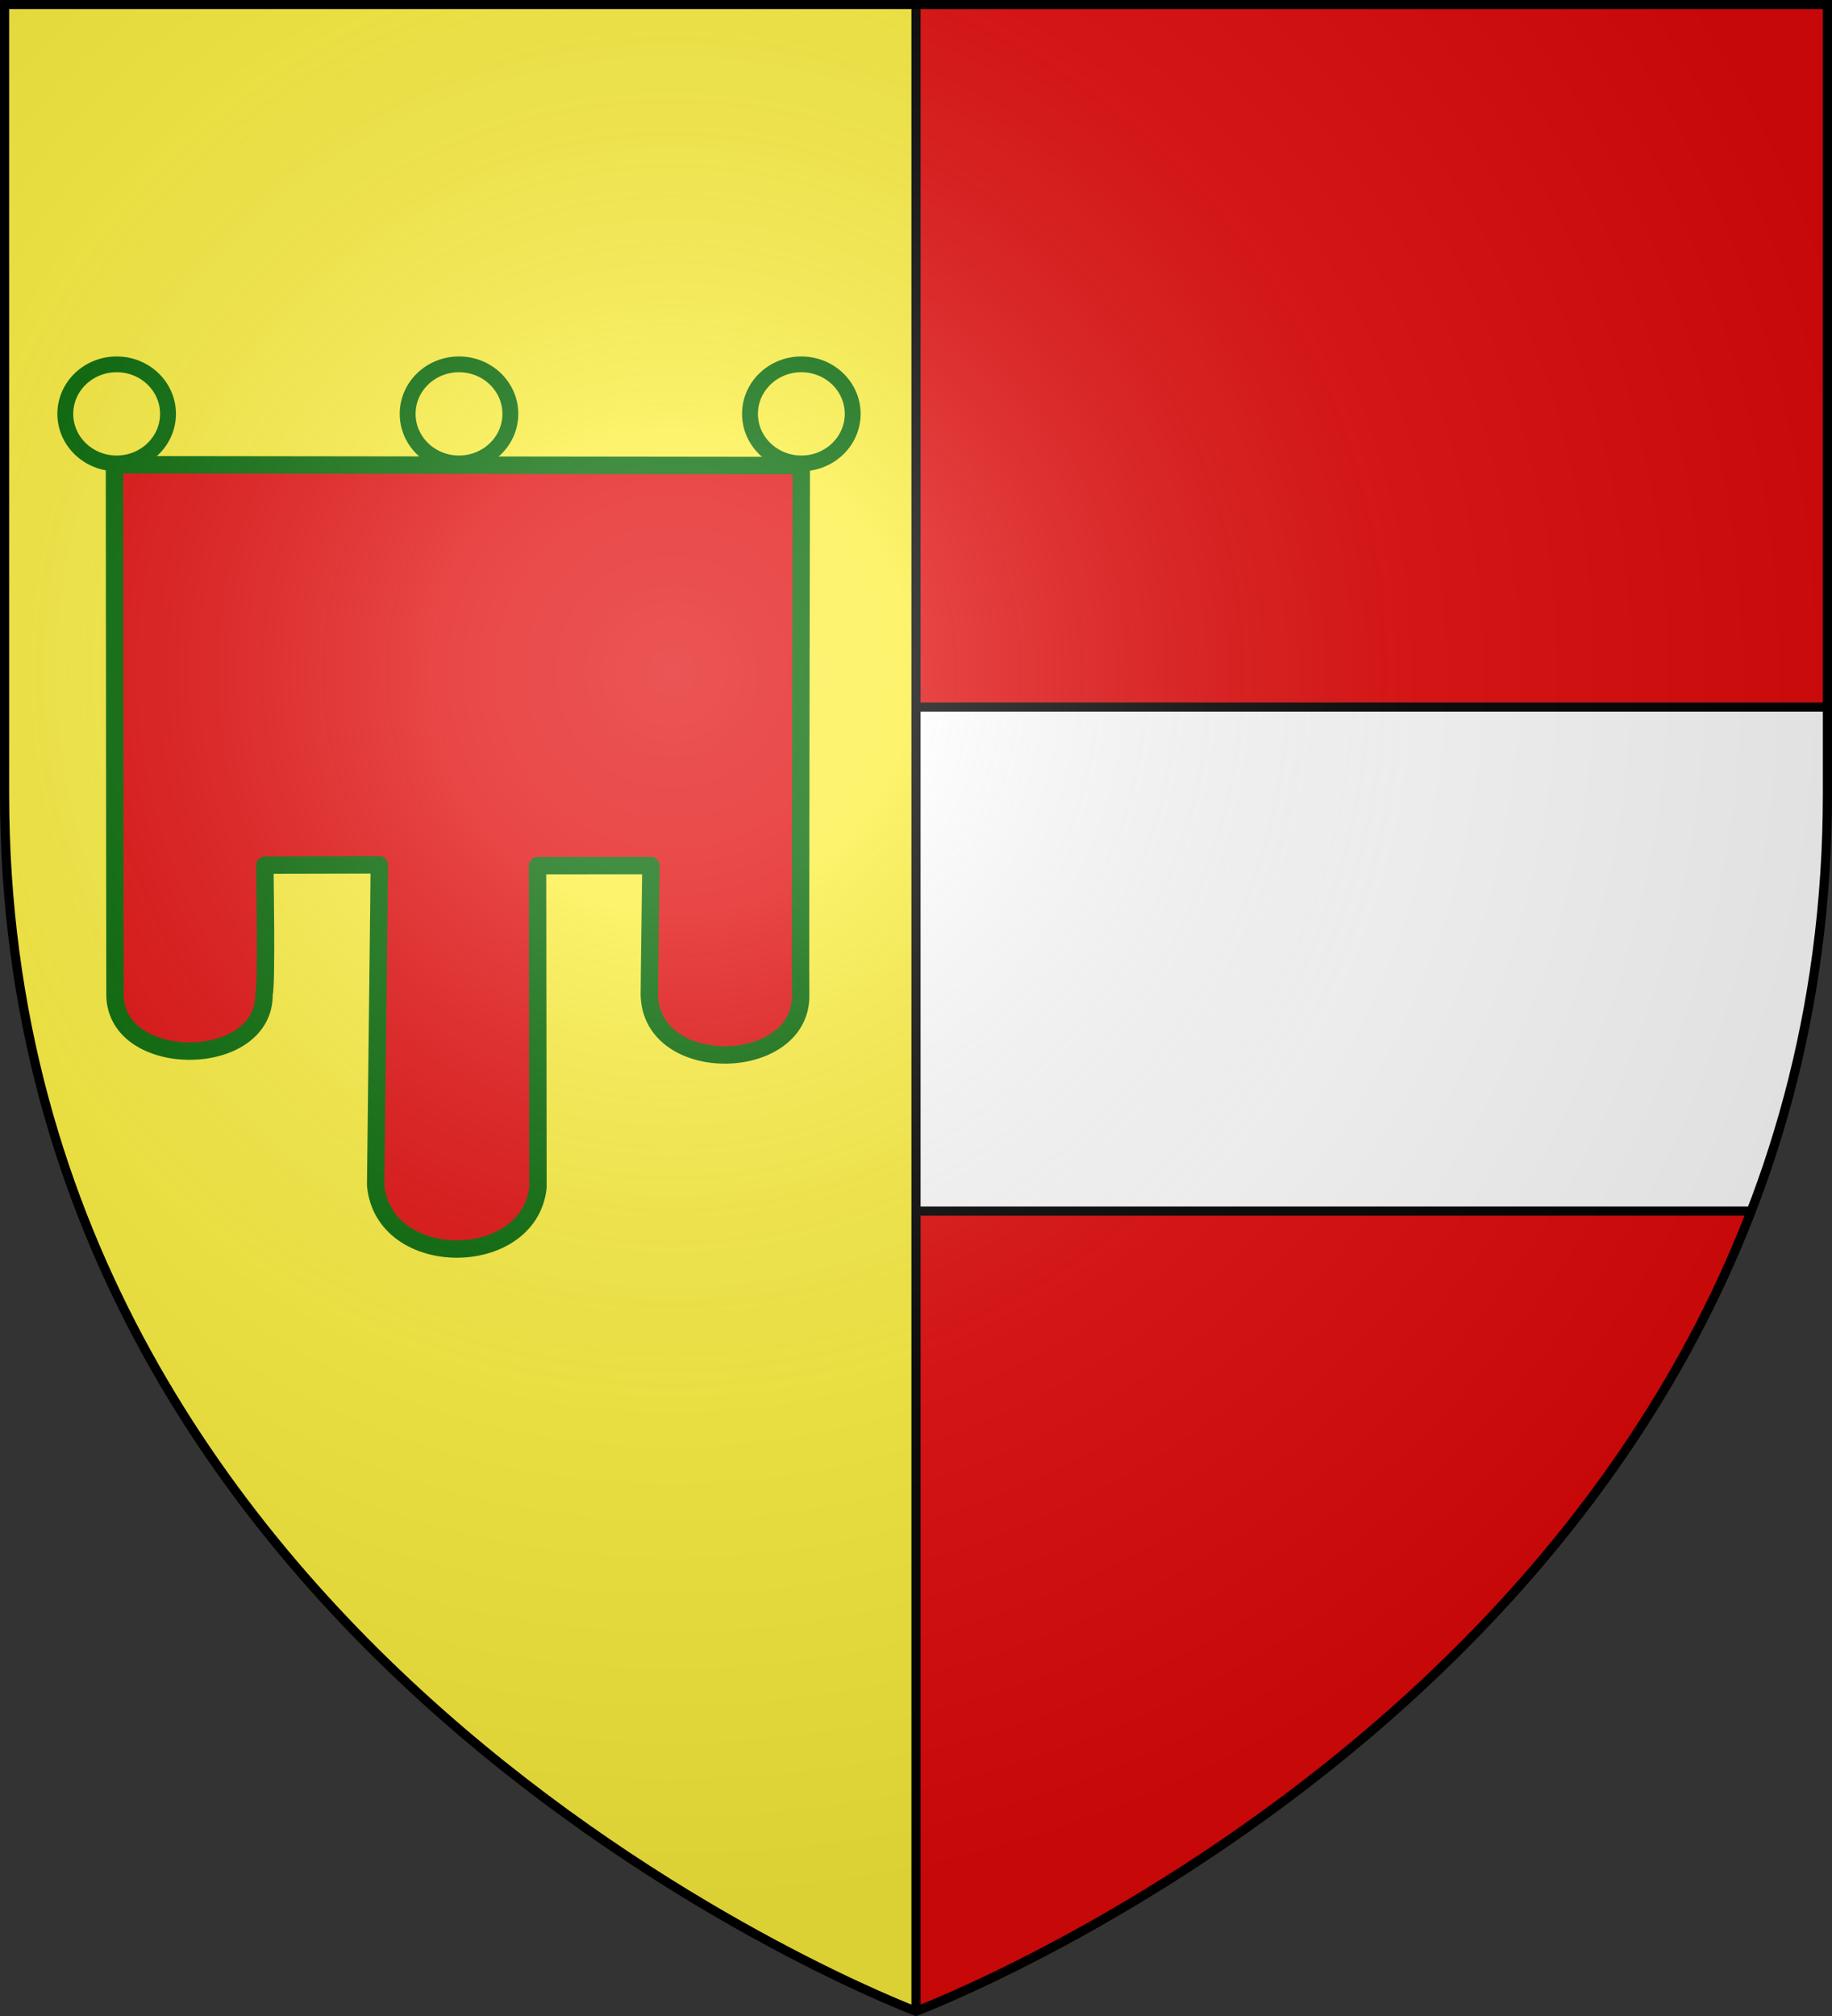 <?xml version="1.0" encoding="UTF-8" standalone="no"?>
<svg xmlns="http://www.w3.org/2000/svg" xmlns:xlink="http://www.w3.org/1999/xlink" id="svg2" width="600" height="660" version="1">
  <rect width="100%" height="100%" fill="#333333" stroke="none"/>
  <defs id="defs4">
    <radialGradient id="Gradient1" cx="-80" cy="-80" r="405" gradientUnits="userSpaceOnUse">
      <stop id="stop7" offset="0" stop-color="#fff" stop-opacity=".31"/>
      <stop id="stop9" offset=".19" stop-color="#fff" stop-opacity=".25"/>
      <stop id="stop11" offset=".6" stop-color="#6b6b6b" stop-opacity=".125"/>
      <stop id="stop13" offset="1" stop-opacity=".125"/>
    </radialGradient>
    <clipPath id="shield_cut">
      <path id="shield" d="M-298.5-298.5h597V-40C298.5 246.31 0 358.5 0 358.5S-298.5 246.31-298.5-40v-258.5z"/>
    </clipPath>
    <g id="s-4-3">
      <g id="c-6-9">
        <path id="t-0-8" d="M0 0v1h.5L0 0z" transform="rotate(18 3.157 -.5)"/>
        <use id="use2144-7-8" width="810" height="540" transform="scale(-1 1)" xlink:href="#t-0-8"/>
      </g>
      <g id="a-1-0">
        <use id="use2147-7-8" width="810" height="540" transform="rotate(72)" xlink:href="#c-6-9"/>
        <use id="use2149-7-7" width="810" height="540" transform="rotate(144)" xlink:href="#c-6-9"/>
      </g>
      <use id="use2151-7-78" width="810" height="540" transform="scale(-1 1)" xlink:href="#a-1-0"/>
    </g>
    <g id="f-38">
      <path id="rect1964-37" fill="#28166f" d="M-50-30H50v60H-50z"/>
      <g id="g1966-1" fill="#fff" transform="translate(0 -20)">
        <path id="path1968-0" d="M-1.212 27.818c0-5.643-.88-7.346-3.33-13.837-1.167-3.092-.482-6.878 1.683-10.38C-2.082 2.346-1.114 1.214 0 0c1.114 1.214 2.082 2.346 2.858 3.601 2.166 3.502 2.85 7.287 1.683 10.38-2.45 6.491-3.33 8.195-3.33 13.837h-2.423z"/>
        <path id="rwi-73" d="M2.922 27.672c0-5.952 2.317-9.843 5.579-11.012 1.448-.519 3.307-.274 5.019 1.447 2.119 2.129 2.736 7.993-3.484 9.121.658-.956.619-3.082-.714-3.787-.99-.524-2.112-.253-2.675.123-.824.551-1.729 2.106-1.679 4.108H2.922z"/>
        <path id="path1971-4" d="M1.777 30.183c.013 2.008 1.018 3.335 2.739 4.074-.222.698-1.26 2.121-2.685 2.024C1.55 37.787 1.282 38.632 0 40c-1.282-1.368-1.55-2.213-1.831-3.719-1.425.096-2.463-1.326-2.685-2.024 1.721-.739 2.727-2.066 2.739-4.074h3.555z"/>
        <use id="use1973-96" width="800" height="400" transform="scale(-1 1)" xlink:href="#rwi-73"/>
        <path id="rect1975-5" d="M-7.923 27.331h15.846v3.218h-15.846z"/>
      </g>
    </g>
    <g id="s-10">
      <g id="c-99">
        <path id="t-68" d="M0 0v1h.5L0 0z" transform="rotate(18 3.157 -.5)"/>
        <use id="use2144-34" width="810" height="540" transform="scale(-1 1)" xlink:href="#t-68"/>
      </g>
      <g id="a-84">
        <use id="use2147-99" width="810" height="540" transform="rotate(72)" xlink:href="#c-99"/>
        <use id="use2149-25" width="810" height="540" transform="rotate(144)" xlink:href="#c-99"/>
      </g>
      <use id="use2151-53" width="810" height="540" transform="scale(-1 1)" xlink:href="#a-84"/>
    </g>
    <g id="s-4-5-3">
      <g id="c-6-7-3">
        <path id="t-0-6-7" d="M0 0v1h.5L0 0z" transform="rotate(18 3.157 -.5)"/>
        <use id="use2144-7-1-4" width="810" height="540" transform="scale(-1 1)" xlink:href="#t-0-6-7"/>
      </g>
      <g id="a-1-8-3">
        <use id="use2147-7-9-8" width="810" height="540" transform="rotate(72)" xlink:href="#c-6-7-3"/>
        <use id="use2149-7-2-0" width="810" height="540" transform="rotate(144)" xlink:href="#c-6-7-3"/>
      </g>
      <use id="use2151-7-7-8" width="810" height="540" transform="scale(-1 1)" xlink:href="#a-1-8-3"/>
    </g>
    <g id="f-4-8">
      <path id="rect1964-2" fill="#28166f" d="M-50-30H50v60H-50z"/>
      <g id="g1966-3-0" fill="#fff" transform="translate(0 -20)">
        <path id="path1968-2" d="M-1.212 27.818c0-5.643-.88-7.346-3.33-13.837-1.167-3.092-.482-6.878 1.683-10.38C-2.082 2.346-1.114 1.214 0 0c1.114 1.214 2.082 2.346 2.858 3.601 2.166 3.502 2.85 7.287 1.683 10.38-2.45 6.491-3.33 8.195-3.33 13.837h-2.423z"/>
        <path id="rwi-2" d="M2.922 27.672c0-5.952 2.317-9.843 5.579-11.012 1.448-.519 3.307-.274 5.019 1.447 2.119 2.129 2.736 7.993-3.484 9.121.658-.956.619-3.082-.714-3.787-.99-.524-2.112-.253-2.675.123-.824.551-1.729 2.106-1.679 4.108H2.922z"/>
        <path id="path1971-1-6" d="M1.777 30.183c.013 2.008 1.018 3.335 2.739 4.074-.222.698-1.26 2.121-2.685 2.024C1.55 37.787 1.282 38.632 0 40c-1.282-1.368-1.55-2.213-1.831-3.719-1.425.096-2.463-1.326-2.685-2.024 1.721-.739 2.727-2.066 2.739-4.074h3.555z"/>
        <use id="use1973-6" width="800" height="400" transform="scale(-1 1)" xlink:href="#rwi-2"/>
        <path id="rect1975-8" d="M-7.923 27.331h15.846v3.218h-15.846z"/>
      </g>
    </g>
    <g id="s-5-8">
      <g id="c-1">
        <path id="t-7-1" d="M0 0v1h.5L0 0z" transform="rotate(18 3.157 -.5)"/>
        <use id="use2144-1-9" width="810" height="540" transform="scale(-1 1)" xlink:href="#t-7-1"/>
      </g>
      <g id="a-15">
        <use id="use2147-2" width="810" height="540" transform="rotate(72)" xlink:href="#c-1"/>
        <use id="use2149-76" width="810" height="540" transform="rotate(144)" xlink:href="#c-1"/>
      </g>
      <use id="use2151-1" width="810" height="540" transform="scale(-1 1)" xlink:href="#a-15"/>
    </g>
    <g id="f-7">
      <path id="rect1964-4-8" fill="#28166f" d="M-50-30H50v60H-50z"/>
      <g id="g1966-2" fill="#fff" transform="translate(0 -20)">
        <path id="path1968-7" d="M-1.212 27.818c0-5.643-.88-7.346-3.33-13.837-1.167-3.092-.482-6.878 1.683-10.38C-2.082 2.346-1.114 1.214 0 0c1.114 1.214 2.082 2.346 2.858 3.601 2.166 3.502 2.85 7.287 1.683 10.38-2.45 6.491-3.33 8.195-3.33 13.837h-2.423z"/>
        <path id="rwi-7" d="M2.922 27.672c0-5.952 2.317-9.843 5.579-11.012 1.448-.519 3.307-.274 5.019 1.447 2.119 2.129 2.736 7.993-3.484 9.121.658-.956.619-3.082-.714-3.787-.99-.524-2.112-.253-2.675.123-.824.551-1.729 2.106-1.679 4.108H2.922z"/>
        <path id="path1971-9-9" d="M1.777 30.183c.013 2.008 1.018 3.335 2.739 4.074-.222.698-1.26 2.121-2.685 2.024C1.55 37.787 1.282 38.632 0 40c-1.282-1.368-1.55-2.213-1.831-3.719-1.425.096-2.463-1.326-2.685-2.024 1.721-.739 2.727-2.066 2.739-4.074h3.555z"/>
        <use id="use1973-3" width="800" height="400" transform="scale(-1 1)" xlink:href="#rwi-7"/>
        <path id="rect1975-1-7" d="M-7.923 27.331h15.846v3.218h-15.846z"/>
      </g>
    </g>
    <g id="s-4-8">
      <g id="c-6-8">
        <path id="t-0-2" d="M0 0v1h.5L0 0z" transform="rotate(18 3.157 -.5)"/>
        <use id="use2144-7-9" width="810" height="540" transform="scale(-1 1)" xlink:href="#t-0-2"/>
      </g>
      <g id="a-1-1">
        <use id="use2147-7-35" width="810" height="540" transform="rotate(72)" xlink:href="#c-6-8"/>
        <use id="use2149-7-9" width="810" height="540" transform="rotate(144)" xlink:href="#c-6-8"/>
      </g>
      <use id="use2151-7-8" width="810" height="540" transform="scale(-1 1)" xlink:href="#a-1-1"/>
    </g>
    <g id="f-4">
      <path id="rect1964-0" fill="#28166f" d="M-50-30H50v60H-50z"/>
      <g id="g1966-7" fill="#fff" transform="translate(0 -20)">
        <path id="path1968-6" d="M-1.212 27.818c0-5.643-.88-7.346-3.33-13.837-1.167-3.092-.482-6.878 1.683-10.38C-2.082 2.346-1.114 1.214 0 0c1.114 1.214 2.082 2.346 2.858 3.601 2.166 3.502 2.85 7.287 1.683 10.38-2.45 6.491-3.33 8.195-3.33 13.837h-2.423z"/>
        <path id="rwi-36" d="M2.922 27.672c0-5.952 2.317-9.843 5.579-11.012 1.448-.519 3.307-.274 5.019 1.447 2.119 2.129 2.736 7.993-3.484 9.121.658-.956.619-3.082-.714-3.787-.99-.524-2.112-.253-2.675.123-.824.551-1.729 2.106-1.679 4.108H2.922z"/>
        <path id="path1971-1" d="M1.777 30.183c.013 2.008 1.018 3.335 2.739 4.074-.222.698-1.26 2.121-2.685 2.024C1.55 37.787 1.282 38.632 0 40c-1.282-1.368-1.55-2.213-1.831-3.719-1.425.096-2.463-1.326-2.685-2.024 1.721-.739 2.727-2.066 2.739-4.074h3.555z"/>
        <use id="use1973-5" width="800" height="400" transform="scale(-1 1)" xlink:href="#rwi-36"/>
        <path id="rect1975-42" d="M-7.923 27.331h15.846v3.218h-15.846z"/>
      </g>
    </g>
    <g id="s-0">
      <g id="c-9">
        <path id="t-7" d="M0 0v1h.5L0 0z" transform="rotate(18 3.157 -.5)"/>
        <use id="use2144-37" width="810" height="540" transform="scale(-1 1)" xlink:href="#t-7"/>
      </g>
      <g id="a-26">
        <use id="use2147-0" width="810" height="540" transform="rotate(72)" xlink:href="#c-9"/>
        <use id="use2149-1" width="810" height="540" transform="rotate(144)" xlink:href="#c-9"/>
      </g>
      <use id="use2151-6" width="810" height="540" transform="scale(-1 1)" xlink:href="#a-26"/>
    </g>
    <g id="s-5-5">
      <g id="c-7-7">
        <path id="t-6-5" d="M0 0v1h.5L0 0z" transform="rotate(18 3.157 -.5)"/>
        <use id="use2144-1-4" width="810" height="540" transform="scale(-1 1)" xlink:href="#t-6-5"/>
      </g>
      <g id="a-8-1">
        <use id="use2147-9-2" width="810" height="540" transform="rotate(72)" xlink:href="#c-7-7"/>
        <use id="use2149-2-0" width="810" height="540" transform="rotate(144)" xlink:href="#c-7-7"/>
      </g>
      <use id="use2151-79-0" width="810" height="540" transform="scale(-1 1)" xlink:href="#a-8-1"/>
    </g>
    <g id="f-9-1">
      <path id="rect1964-6-4" fill="#28166f" d="M-50-30H50v60H-50z"/>
      <g id="g1966-5-6" fill="#fff" transform="translate(0 -20)">
        <path id="path1968-1-0" d="M-1.212 27.818c0-5.643-.88-7.346-3.33-13.837-1.167-3.092-.482-6.878 1.683-10.38C-2.082 2.346-1.114 1.214 0 0c1.114 1.214 2.082 2.346 2.858 3.601 2.166 3.502 2.85 7.287 1.683 10.38-2.45 6.491-3.33 8.195-3.33 13.837h-2.423z"/>
        <path id="rwi-0-7" d="M2.922 27.672c0-5.952 2.317-9.843 5.579-11.012 1.448-.519 3.307-.274 5.019 1.447 2.119 2.129 2.736 7.993-3.484 9.121.658-.956.619-3.082-.714-3.787-.99-.524-2.112-.253-2.675.123-.824.551-1.729 2.106-1.679 4.108H2.922z"/>
        <path id="path1971-9-1" d="M1.777 30.183c.013 2.008 1.018 3.335 2.739 4.074-.222.698-1.26 2.121-2.685 2.024C1.55 37.787 1.282 38.632 0 40c-1.282-1.368-1.55-2.213-1.831-3.719-1.425.096-2.463-1.326-2.685-2.024 1.721-.739 2.727-2.066 2.739-4.074h3.555z"/>
        <use id="use1973-9-7" width="800" height="400" transform="scale(-1 1)" xlink:href="#rwi-0-7"/>
        <path id="rect1975-6-7" d="M-7.923 27.331h15.846v3.218h-15.846z"/>
      </g>
    </g>
    <g id="s-6-7">
      <g id="c-8-7">
        <path id="t-1-3" d="M0 0v1h.5L0 0z" transform="rotate(18 3.157 -.5)"/>
        <use id="use2144-9-3" width="810" height="540" transform="scale(-1 1)" xlink:href="#t-1-3"/>
      </g>
      <g id="a-89-5">
        <use id="use2147-72-9" width="810" height="540" transform="rotate(72)" xlink:href="#c-8-7"/>
        <use id="use2149-28-9" width="810" height="540" transform="rotate(144)" xlink:href="#c-8-7"/>
      </g>
      <use id="use2151-2-8" width="810" height="540" transform="scale(-1 1)" xlink:href="#a-89-5"/>
    </g>
    <g id="s-1">
      <g id="c-3">
        <path id="t-8" d="M0 0v1h.5L0 0z" transform="rotate(18 3.157 -.5)"/>
        <use id="use2144-74" width="810" height="540" transform="scale(-1 1)" xlink:href="#t-8"/>
      </g>
      <g id="a-2">
        <use id="use2147-77" width="810" height="540" transform="rotate(72)" xlink:href="#c-3"/>
        <use id="use2149-9" width="810" height="540" transform="rotate(144)" xlink:href="#c-3"/>
      </g>
      <use id="use2151-3" width="810" height="540" transform="scale(-1 1)" xlink:href="#a-2"/>
    </g>
    <g id="f-95">
      <path id="rect1964-4" fill="#28166f" d="M-50-30H50v60H-50z"/>
      <g id="g1966-3" fill="#fff" transform="translate(0 -20)">
        <path id="path1968-12" d="M-1.212 27.818c0-5.643-.88-7.346-3.33-13.837-1.167-3.092-.482-6.878 1.683-10.38C-2.082 2.346-1.114 1.214 0 0c1.114 1.214 2.082 2.346 2.858 3.601 2.166 3.502 2.85 7.287 1.683 10.38-2.45 6.491-3.33 8.195-3.33 13.837h-2.423z"/>
        <path id="rwi-3-1" d="M2.922 27.672c0-5.952 2.317-9.843 5.579-11.012 1.448-.519 3.307-.274 5.019 1.447 2.119 2.129 2.736 7.993-3.484 9.121.658-.956.619-3.082-.714-3.787-.99-.524-2.112-.253-2.675.123-.824.551-1.729 2.106-1.679 4.108H2.922z"/>
        <path id="path1971-3" d="M1.777 30.183c.013 2.008 1.018 3.335 2.739 4.074-.222.698-1.26 2.121-2.685 2.024C1.55 37.787 1.282 38.632 0 40c-1.282-1.368-1.55-2.213-1.831-3.719-1.425.096-2.463-1.326-2.685-2.024 1.721-.739 2.727-2.066 2.739-4.074h3.555z"/>
        <use id="use1973-4" width="800" height="400" transform="scale(-1 1)" xlink:href="#rwi-3-1"/>
        <path id="rect1975-1" d="M-7.923 27.331h15.846v3.218h-15.846z"/>
      </g>
    </g>
    <g id="s-4-5">
      <g id="c-6-7-8">
        <path id="t-0-6" d="M0 0v1h.5L0 0z" transform="rotate(18 3.157 -.5)"/>
        <use id="use2144-7-1" width="810" height="540" transform="scale(-1 1)" xlink:href="#t-0-6"/>
      </g>
      <g id="a-1-8">
        <use id="use2147-7-9" width="810" height="540" transform="rotate(72)" xlink:href="#c-6-7-8"/>
        <use id="use2149-7-2" width="810" height="540" transform="rotate(144)" xlink:href="#c-6-7-8"/>
      </g>
      <use id="use2151-7-7" width="810" height="540" transform="scale(-1 1)" xlink:href="#a-1-8"/>
    </g>
    <g id="s-4-2">
      <g id="c-6-7">
        <path id="t-0-9" d="M0 0v1h.5L0 0z" transform="rotate(18 3.157 -.5)"/>
        <use id="use2144-7-5" width="810" height="540" transform="scale(-1 1)" xlink:href="#t-0-9"/>
      </g>
      <g id="a-1-4">
        <use id="use2147-7-3" width="810" height="540" transform="rotate(72)" xlink:href="#c-6-7"/>
        <use id="use2149-7-1" width="810" height="540" transform="rotate(144)" xlink:href="#c-6-7"/>
      </g>
      <use id="use2151-7-2" width="810" height="540" transform="scale(-1 1)" xlink:href="#a-1-4"/>
    </g>
    <g id="f-3">
      <path id="rect1964-3" fill="#28166f" d="M-50-30H50v60H-50z"/>
      <g id="g1966-4" fill="#fff" transform="translate(0 -20)">
        <path id="path1968-11" d="M-1.212 27.818c0-5.643-.88-7.346-3.33-13.837-1.167-3.092-.482-6.878 1.683-10.38C-2.082 2.346-1.114 1.214 0 0c1.114 1.214 2.082 2.346 2.858 3.601 2.166 3.502 2.85 7.287 1.683 10.38-2.45 6.491-3.33 8.195-3.33 13.837h-2.423z"/>
        <path id="rwi-3" d="M2.922 27.672c0-5.952 2.317-9.843 5.579-11.012 1.448-.519 3.307-.274 5.019 1.447 2.119 2.129 2.736 7.993-3.484 9.121.658-.956.619-3.082-.714-3.787-.99-.524-2.112-.253-2.675.123-.824.551-1.729 2.106-1.679 4.108H2.922z"/>
        <path id="path1971-8" d="M1.777 30.183c.013 2.008 1.018 3.335 2.739 4.074-.222.698-1.26 2.121-2.685 2.024C1.55 37.787 1.282 38.632 0 40c-1.282-1.368-1.55-2.213-1.831-3.719-1.425.096-2.463-1.326-2.685-2.024 1.721-.739 2.727-2.066 2.739-4.074h3.555z"/>
        <use id="use1973-7" width="800" height="400" transform="scale(-1 1)" xlink:href="#rwi-3"/>
        <path id="rect1975-4" d="M-7.923 27.331h15.846v3.218h-15.846z"/>
      </g>
    </g>
    <g id="s-2">
      <g id="c-77">
        <path id="t-9" d="M0 0v1h.5L0 0z" transform="rotate(18 3.157 -.5)"/>
        <use id="use2144-3" width="810" height="540" transform="scale(-1 1)" xlink:href="#t-9"/>
      </g>
      <g id="a-19">
        <use id="use2147-8" width="810" height="540" transform="rotate(72)" xlink:href="#c-77"/>
        <use id="use2149-6" width="810" height="540" transform="rotate(144)" xlink:href="#c-77"/>
      </g>
      <use id="use2151-5" width="810" height="540" transform="scale(-1 1)" xlink:href="#a-19"/>
    </g>
    <g id="s-6">
      <g id="c-8">
        <path id="t-1" d="M0 0v1h.5L0 0z" transform="rotate(18 3.157 -.5)"/>
        <use id="use2144-9" width="810" height="540" transform="scale(-1 1)" xlink:href="#t-1"/>
      </g>
      <g id="a-89">
        <use id="use2147-72" width="810" height="540" transform="rotate(72)" xlink:href="#c-8"/>
        <use id="use2149-28" width="810" height="540" transform="rotate(144)" xlink:href="#c-8"/>
      </g>
      <use id="use2151-2" width="810" height="540" transform="scale(-1 1)" xlink:href="#a-89"/>
    </g>
    <g id="f-9">
      <path id="rect1964-6" fill="#28166f" d="M-50-30H50v60H-50z"/>
      <g id="g1966-5" fill="#fff" transform="translate(0 -20)">
        <path id="path1968-1" d="M-1.212 27.818c0-5.643-.88-7.346-3.33-13.837-1.167-3.092-.482-6.878 1.683-10.38C-2.082 2.346-1.114 1.214 0 0c1.114 1.214 2.082 2.346 2.858 3.601 2.166 3.502 2.85 7.287 1.683 10.38-2.45 6.491-3.33 8.195-3.33 13.837h-2.423z"/>
        <path id="rwi-0" d="M2.922 27.672c0-5.952 2.317-9.843 5.579-11.012 1.448-.519 3.307-.274 5.019 1.447 2.119 2.129 2.736 7.993-3.484 9.121.658-.956.619-3.082-.714-3.787-.99-.524-2.112-.253-2.675.123-.824.551-1.729 2.106-1.679 4.108H2.922z"/>
        <path id="path1971-9" d="M1.777 30.183c.013 2.008 1.018 3.335 2.739 4.074-.222.698-1.26 2.121-2.685 2.024C1.55 37.787 1.282 38.632 0 40c-1.282-1.368-1.55-2.213-1.831-3.719-1.425.096-2.463-1.326-2.685-2.024 1.721-.739 2.727-2.066 2.739-4.074h3.555z"/>
        <use id="use1973-9" width="800" height="400" transform="scale(-1 1)" xlink:href="#rwi-0"/>
        <path id="rect1975-6" d="M-7.923 27.331h15.846v3.218h-15.846z"/>
      </g>
    </g>
    <g id="s-5">
      <g id="c-7">
        <path id="t-6" d="M0 0v1h.5L0 0z" transform="rotate(18 3.157 -.5)"/>
        <use id="use2144-1" width="810" height="540" transform="scale(-1 1)" xlink:href="#t-6"/>
      </g>
      <g id="a-8">
        <use id="use2147-9" width="810" height="540" transform="rotate(72)" xlink:href="#c-7"/>
        <use id="use2149-2" width="810" height="540" transform="rotate(144)" xlink:href="#c-7"/>
      </g>
      <use id="use2151-79" width="810" height="540" transform="scale(-1 1)" xlink:href="#a-8"/>
    </g>
    <g id="s">
      <g id="c">
        <path id="t" d="M0 0v1h.5L0 0z" transform="rotate(18 3.157 -.5)"/>
        <use id="use2144" width="810" height="540" transform="scale(-1 1)" xlink:href="#t"/>
      </g>
      <g id="a">
        <use id="use2147" width="810" height="540" transform="rotate(72)" xlink:href="#c"/>
        <use id="use2149" width="810" height="540" transform="rotate(144)" xlink:href="#c"/>
      </g>
      <use id="use2151" width="810" height="540" transform="scale(-1 1)" xlink:href="#a"/>
    </g>
    <g id="f">
      <path id="rect1964" fill="#28166f" d="M-50-30H50v60H-50z"/>
      <g id="g1966" fill="#fff" transform="translate(0 -20)">
        <path id="path1968" d="M-1.212 27.818c0-5.643-.88-7.346-3.33-13.837-1.167-3.092-.482-6.878 1.683-10.38C-2.082 2.346-1.114 1.214 0 0c1.114 1.214 2.082 2.346 2.858 3.601 2.166 3.502 2.85 7.287 1.683 10.38-2.45 6.491-3.33 8.195-3.33 13.837h-2.423z"/>
        <path id="rwi" d="M2.922 27.672c0-5.952 2.317-9.843 5.579-11.012 1.448-.519 3.307-.274 5.019 1.447 2.119 2.129 2.736 7.993-3.484 9.121.658-.956.619-3.082-.714-3.787-.99-.524-2.112-.253-2.675.123-.824.551-1.729 2.106-1.679 4.108H2.922z"/>
        <path id="path1971" d="M1.777 30.183c.013 2.008 1.018 3.335 2.739 4.074-.222.698-1.26 2.121-2.685 2.024C1.55 37.787 1.282 38.632 0 40c-1.282-1.368-1.55-2.213-1.831-3.719-1.425.096-2.463-1.326-2.685-2.024 1.721-.739 2.727-2.066 2.739-4.074h3.555z"/>
        <use id="use1973" width="800" height="400" transform="scale(-1 1)" xlink:href="#rwi"/>
        <path id="rect1975" d="M-7.923 27.331h15.846v3.218h-15.846z"/>
      </g>
    </g>
    <g id="s-4">
      <g id="c-6">
        <path id="t-0" d="M0 0v1h.5L0 0z" transform="rotate(18 3.157 -.5)"/>
        <use id="use2144-7" width="810" height="540" transform="scale(-1 1)" xlink:href="#t-0"/>
      </g>
      <g id="a-1">
        <use id="use2147-7" width="810" height="540" transform="rotate(72)" xlink:href="#c-6"/>
        <use id="use2149-7" width="810" height="540" transform="rotate(144)" xlink:href="#c-6"/>
      </g>
      <use id="use2151-7" width="810" height="540" transform="scale(-1 1)" xlink:href="#a-1"/>
    </g>
    <g id="s-4-5-1">
      <g id="c-6-7-2">
        <path id="t-0-6-0" d="M0 0v1h.5L0 0z" transform="rotate(18 3.157 -.5)"/>
        <use id="use2144-7-1-1" width="810" height="540" transform="scale(-1 1)" xlink:href="#t-0-6-0"/>
      </g>
      <g id="a-1-8-6">
        <use id="use2147-7-9-4" width="810" height="540" transform="rotate(72)" xlink:href="#c-6-7-2"/>
        <use id="use2149-7-2-06" width="810" height="540" transform="rotate(144)" xlink:href="#c-6-7-2"/>
      </g>
      <use id="use2151-7-7-1" width="810" height="540" transform="scale(-1 1)" xlink:href="#a-1-8-6"/>
    </g>
    <g id="f-95-5">
      <path id="rect1964-4-0" fill="#28166f" d="M-50-30H50v60H-50z"/>
      <g id="g1966-3-9" fill="#fff" transform="translate(0 -20)">
        <path id="path1968-12-4" d="M-1.212 27.818c0-5.643-.88-7.346-3.33-13.837-1.167-3.092-.482-6.878 1.683-10.38C-2.082 2.346-1.114 1.214 0 0c1.114 1.214 2.082 2.346 2.858 3.601 2.166 3.502 2.85 7.287 1.683 10.38-2.45 6.491-3.33 8.195-3.33 13.837h-2.423z"/>
        <path id="rwi-3-7" d="M2.922 27.672c0-5.952 2.317-9.843 5.579-11.012 1.448-.519 3.307-.274 5.019 1.447 2.119 2.129 2.736 7.993-3.484 9.121.658-.956.619-3.082-.714-3.787-.99-.524-2.112-.253-2.675.123-.824.551-1.729 2.106-1.679 4.108H2.922z"/>
        <path id="path1971-3-8" d="M1.777 30.183c.013 2.008 1.018 3.335 2.739 4.074-.222.698-1.26 2.121-2.685 2.024C1.55 37.787 1.282 38.632 0 40c-1.282-1.368-1.55-2.213-1.831-3.719-1.425.096-2.463-1.326-2.685-2.024 1.721-.739 2.727-2.066 2.739-4.074h3.555z"/>
        <use id="use1973-4-3" width="800" height="400" transform="scale(-1 1)" xlink:href="#rwi-3-7"/>
        <path id="rect1975-1-5" d="M-7.923 27.331h15.846v3.218h-15.846z"/>
      </g>
    </g>
    <g id="s-1-6">
      <g id="c-3-6">
        <path id="t-8-0" d="M0 0v1h.5L0 0z" transform="rotate(18 3.157 -.5)"/>
        <use id="use2144-74-3" width="810" height="540" transform="scale(-1 1)" xlink:href="#t-8-0"/>
      </g>
      <g id="a-2-8">
        <use id="use2147-77-0" width="810" height="540" transform="rotate(72)" xlink:href="#c-3-6"/>
        <use id="use2149-9-1" width="810" height="540" transform="rotate(144)" xlink:href="#c-3-6"/>
      </g>
      <use id="use2151-3-2" width="810" height="540" transform="scale(-1 1)" xlink:href="#a-2-8"/>
    </g>
    <g id="s-6-77">
      <g id="c-8-77">
        <path id="t-1-33" d="M0 0v1h.5L0 0z" transform="rotate(18 3.157 -.5)"/>
        <use id="use2144-9-5" width="810" height="540" transform="scale(-1 1)" xlink:href="#t-1-33"/>
      </g>
      <g id="a-89-9">
        <use id="use2147-72-98" width="810" height="540" transform="rotate(72)" xlink:href="#c-8-77"/>
        <use id="use2149-28-1" width="810" height="540" transform="rotate(144)" xlink:href="#c-8-77"/>
      </g>
      <use id="use2151-2-82" width="810" height="540" transform="scale(-1 1)" xlink:href="#a-89-9"/>
    </g>
    <g id="f-9-12">
      <path id="rect1964-6-0" fill="#28166f" d="M-50-30H50v60H-50z"/>
      <g id="g1966-5-0" fill="#fff" transform="translate(0 -20)">
        <path id="path1968-1-1" d="M-1.212 27.818c0-5.643-.88-7.346-3.33-13.837-1.167-3.092-.482-6.878 1.683-10.38C-2.082 2.346-1.114 1.214 0 0c1.114 1.214 2.082 2.346 2.858 3.601 2.166 3.502 2.85 7.287 1.683 10.38-2.45 6.491-3.33 8.195-3.33 13.837h-2.423z"/>
        <path id="rwi-0-4" d="M2.922 27.672c0-5.952 2.317-9.843 5.579-11.012 1.448-.519 3.307-.274 5.019 1.447 2.119 2.129 2.736 7.993-3.484 9.121.658-.956.619-3.082-.714-3.787-.99-.524-2.112-.253-2.675.123-.824.551-1.729 2.106-1.679 4.108H2.922z"/>
        <path id="path1971-9-6" d="M1.777 30.183c.013 2.008 1.018 3.335 2.739 4.074-.222.698-1.26 2.121-2.685 2.024C1.55 37.787 1.282 38.632 0 40c-1.282-1.368-1.55-2.213-1.831-3.719-1.425.096-2.463-1.326-2.685-2.024 1.721-.739 2.727-2.066 2.739-4.074h3.555z"/>
        <use id="use1973-9-0" width="800" height="400" transform="scale(-1 1)" xlink:href="#rwi-0-4"/>
        <path id="rect1975-6-71" d="M-7.923 27.331h15.846v3.218h-15.846z"/>
      </g>
    </g>
    <g id="s-5-6">
      <g id="c-7-0">
        <path id="t-6-1" d="M0 0v1h.5L0 0z" transform="rotate(18 3.157 -.5)"/>
        <use id="use2144-1-6" width="810" height="540" transform="scale(-1 1)" xlink:href="#t-6-1"/>
      </g>
      <g id="a-8-5">
        <use id="use2147-9-7" width="810" height="540" transform="rotate(72)" xlink:href="#c-7-0"/>
        <use id="use2149-2-5" width="810" height="540" transform="rotate(144)" xlink:href="#c-7-0"/>
      </g>
      <use id="use2151-79-4" width="810" height="540" transform="scale(-1 1)" xlink:href="#a-8-5"/>
    </g>
    <g id="s-63">
      <g id="c-61">
        <path id="t-5" d="M0 0v1h.5L0 0z" transform="rotate(18 3.157 -.5)"/>
        <use id="use2144-4" width="810" height="540" transform="scale(-1 1)" xlink:href="#t-5"/>
      </g>
      <g id="a-20">
        <use id="use2147-97" width="810" height="540" transform="rotate(72)" xlink:href="#c-61"/>
        <use id="use2149-3" width="810" height="540" transform="rotate(144)" xlink:href="#c-61"/>
      </g>
      <use id="use2151-72" width="810" height="540" transform="scale(-1 1)" xlink:href="#a-20"/>
    </g>
    <g id="f-2">
      <path id="rect1964-9" fill="#28166f" d="M-50-30H50v60H-50z"/>
      <g id="g1966-13" fill="#fff" transform="translate(0 -20)">
        <path id="path1968-5" d="M-1.212 27.818c0-5.643-.88-7.346-3.33-13.837-1.167-3.092-.482-6.878 1.683-10.38C-2.082 2.346-1.114 1.214 0 0c1.114 1.214 2.082 2.346 2.858 3.601 2.166 3.502 2.85 7.287 1.683 10.38-2.45 6.491-3.33 8.195-3.33 13.837h-2.423z"/>
        <path id="rwi-9" d="M2.922 27.672c0-5.952 2.317-9.843 5.579-11.012 1.448-.519 3.307-.274 5.019 1.447 2.119 2.129 2.736 7.993-3.484 9.121.658-.956.619-3.082-.714-3.787-.99-.524-2.112-.253-2.675.123-.824.551-1.729 2.106-1.679 4.108H2.922z"/>
        <path id="path1971-84" d="M1.777 30.183c.013 2.008 1.018 3.335 2.739 4.074-.222.698-1.26 2.121-2.685 2.024C1.55 37.787 1.282 38.632 0 40c-1.282-1.368-1.55-2.213-1.831-3.719-1.425.096-2.463-1.326-2.685-2.024 1.721-.739 2.727-2.066 2.739-4.074h3.555z"/>
        <use id="use1973-0" width="800" height="400" transform="scale(-1 1)" xlink:href="#rwi-9"/>
        <path id="rect1975-7" d="M-7.923 27.331h15.846v3.218h-15.846z"/>
      </g>
    </g>
    <g id="s-4-6">
      <g id="c-6-6">
        <path id="t-0-1" d="M0 0v1h.5L0 0z" transform="rotate(18 3.157 -.5)"/>
        <use id="use2144-7-84" width="810" height="540" transform="scale(-1 1)" xlink:href="#t-0-1"/>
      </g>
      <g id="a-1-9">
        <use id="use2147-7-6" width="810" height="540" transform="rotate(72)" xlink:href="#c-6-6"/>
        <use id="use2149-7-3" width="810" height="540" transform="rotate(144)" xlink:href="#c-6-6"/>
      </g>
      <use id="use2151-7-788" width="810" height="540" transform="scale(-1 1)" xlink:href="#a-1-9"/>
    </g>
  </defs>
  <g id="layer4" fill="#2b5df2" transform="translate(300 300)">
    <use id="use18" width="600" height="660" fill="#e20909" xlink:href="#shield"/>
    <path id="rect3182" fill="#fff" stroke-linejoin="round" stroke-width="84" d="M-298.5-68.5v40.58c0 40.088 10.967 92.243 25.321 124.42h546.789C286.164 63.899 298.565 13.592 298.5-26.496v-42.004z"/>
    <path id="path15004" stroke="#000" stroke-linejoin="round" stroke-width="3" d="M-298.5-68.5h597"/>
    <path id="path15006" stroke="#000" stroke-linejoin="round" stroke-width="3" d="M-273.179 96.5h546.789"/>
    <path id="path2430" fill="#fcef3c" fill-rule="evenodd" stroke-width="3" d="M-298.5-298.5v258.657C-298.5 241.579-8.46 355.255 0 358.5v-656.318z"/>
    <g id="g5444" fill-rule="evenodd" stroke-width="1" transform="matrix(.518 0 0 .518 -304.627 -194.913)">
      <path id="path2314" fill="#e20909" stroke-opacity=".548" stroke-width="1.333" d="M84.218 91.412c0 7.069-2.619 324.958-2.619 332.277 1.031 48.217 98.182 45.091 97.926-3.132 1.805-7.325.518-74.945.518-81.236l68.459 3.906c0 8.389.807 198.639.807 205.703 0 51.107 103.836 46.423 103.836-4.679 0-9.156-.257-198.117-.257-204.409l67.939 2.698s.218 70.99.218 79.102c1.031 53.205 95.744 51.324 96.41-.304-.256-8.9-.93-323.635-.93-330.976L84.218 91.412z"/>
      <ellipse id="path2322" cx="113.016" cy="29.434" fill="none" stroke="#060" stroke-width="3.575" rx="11.566" ry="11.235" transform="matrix(2.807 0 0 2.786 -234.542 -23.304)"/>
      <ellipse id="path2323" cx="113.016" cy="29.434" fill="none" stroke="#060" stroke-width="3.575" rx="11.566" ry="11.235" transform="matrix(2.807 0 0 2.786 -18.095 -23.304)"/>
      <ellipse id="path2324" cx="113.016" cy="29.434" fill="none" stroke="#060" stroke-width="3.575" rx="11.566" ry="11.235" transform="matrix(2.807 0 0 2.786 198.352 -23.304)"/>
      <path id="path2325" fill="none" stroke="#060" stroke-linejoin="round" stroke-width="10.997" d="M515.553 91.379l-434.257-.536s.341 328.347.341 335.51c1.028 47.188 94.481 46.598 94.226-.595 1.799-7.169.516-75.676.516-81.833l72.379-.176c0 8.21-2.31 195.408-2.31 202.321 4.71 53.899 96.962 53.49 102.614 1.537 0-8.961-.256-197.19-.256-203.348l71.693-.056s-1.027 73.638-1.027 81.578c1.027 52.069 96.967 49.563 95.685-.199-.256-8.711.396-327.019.396-334.203z" font-size="12"/>
    </g>
    <path id="path1330" fill="none" stroke="#000" stroke-width="3" d="M0 358.398v-656.216"/>
  </g>
  <g id="layer2" transform="translate(300 300)">
    <use id="use22" width="600" height="660" fill="url(#Gradient1)" xlink:href="#shield"/>
  </g>
  <g id="layer1" transform="translate(300 300)">
    <use id="use25" width="600" height="660" fill="none" stroke="#000" stroke-width="3" transform="matrix(1 0 0 1 0 -.046)" xlink:href="#shield"/>
  </g>
</svg>
